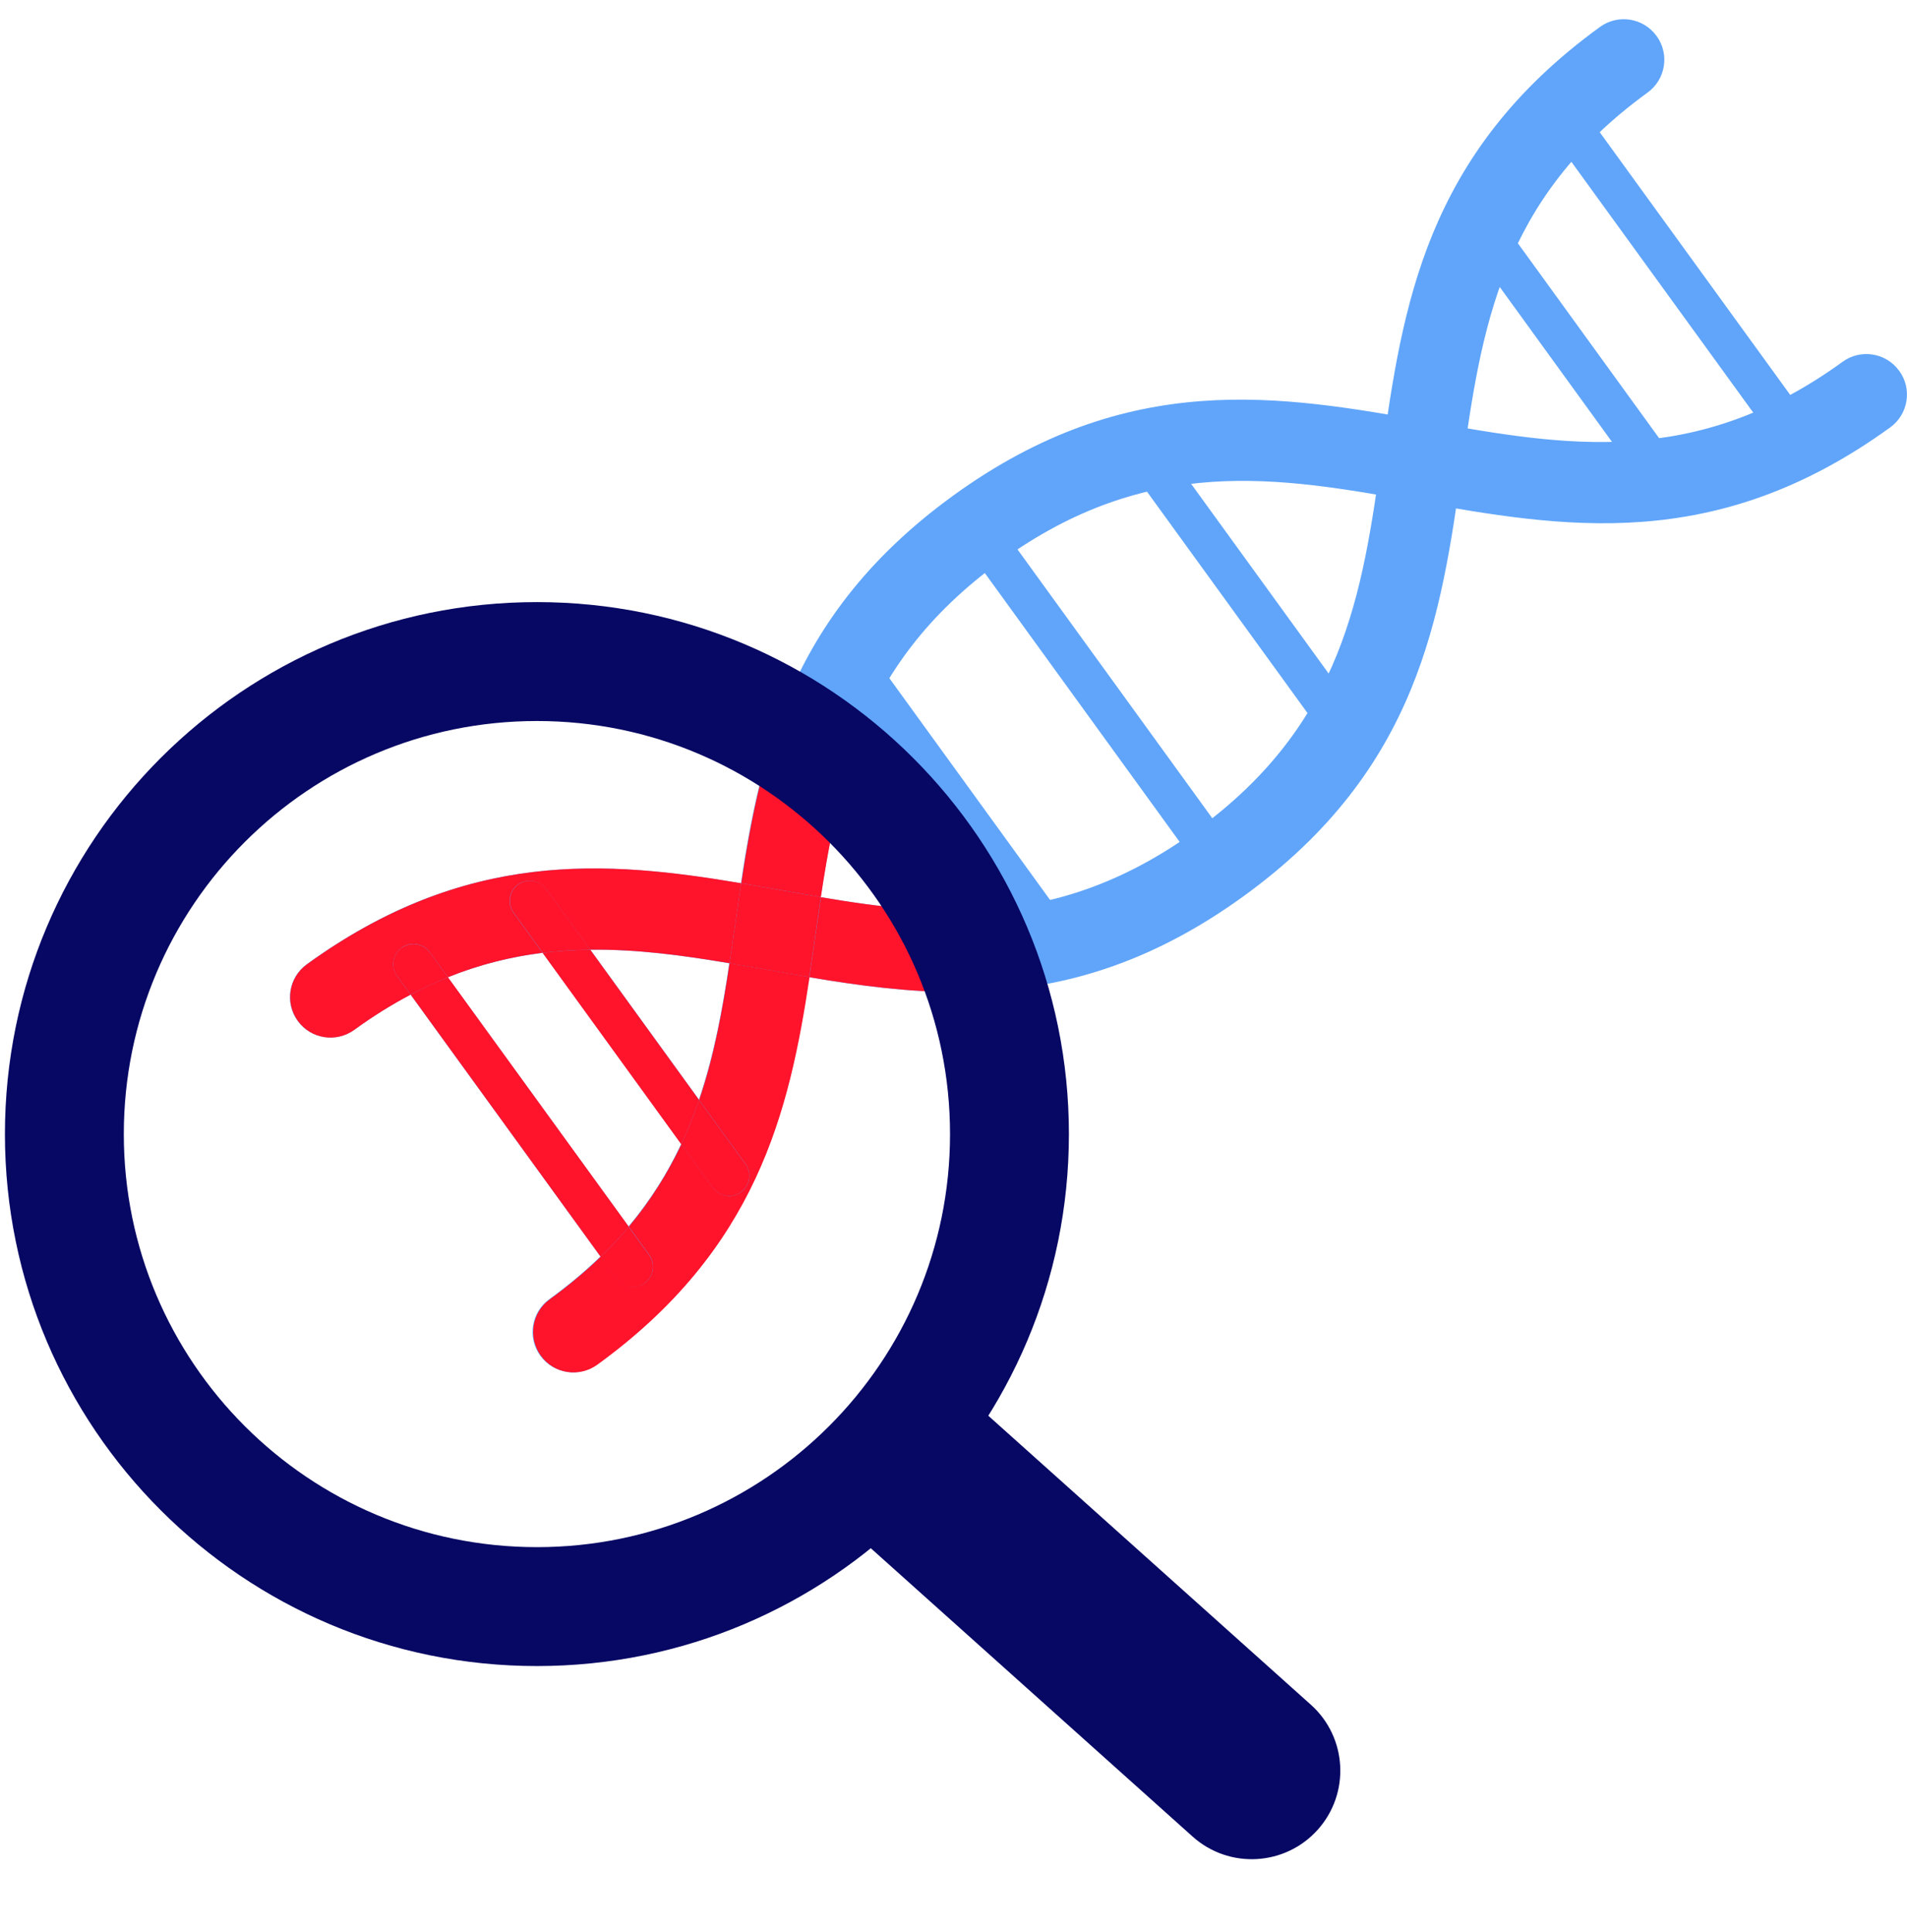 <svg xmlns="http://www.w3.org/2000/svg" width="77" height="78" viewBox="0 0 77 78" fill="none">
  <g clip-path="url(#clip0_2089_2977)">
    <path d="M66.89 1.454C67.42 2.182 67.257 3.204 66.529 3.734C60.56 8.059 59.82 13.304 59.032 18.862C58.183 24.847 57.311 31.037 50.216 36.173C43.128 41.31 36.972 40.215 31.015 39.157C25.491 38.176 20.268 37.25 14.299 41.569C13.571 42.098 12.548 41.936 12.018 41.208C11.489 40.48 11.651 39.458 12.379 38.928C19.468 33.791 25.623 34.886 31.581 35.945C37.105 36.925 42.328 37.852 48.291 33.527C54.254 29.202 55 23.957 55.788 18.399C56.637 12.414 57.515 6.224 64.604 1.087C65.332 0.558 66.355 0.72 66.884 1.448L66.89 1.454Z" fill="#60A5FA"/>
    <path d="M17.352 38.441L26.209 50.652C26.474 51.019 26.39 51.524 26.029 51.789C25.667 52.053 25.156 51.969 24.891 51.608L16.034 39.398C15.769 39.031 15.853 38.525 16.214 38.261C16.575 37.996 17.087 38.08 17.352 38.441Z" fill="#60A5FA"/>
    <path d="M22.059 35.885L30.104 46.983C30.369 47.349 30.284 47.855 29.923 48.119C29.562 48.384 29.051 48.3 28.786 47.939L20.741 36.841C20.476 36.474 20.56 35.969 20.921 35.704C21.282 35.439 21.794 35.524 22.059 35.885Z" fill="#60A5FA"/>
    <path d="M64.059 4.6L72.916 16.811C73.181 17.178 73.097 17.683 72.736 17.948C72.374 18.213 71.863 18.128 71.598 17.767L62.741 5.557C62.476 5.19 62.56 4.685 62.921 4.42C63.282 4.155 63.794 4.239 64.059 4.6Z" fill="#60A5FA"/>
    <path d="M60.164 8.269L68.209 19.367C68.474 19.734 68.39 20.239 68.029 20.504C67.668 20.769 67.156 20.684 66.891 20.324L58.846 9.226C58.581 8.859 58.666 8.354 59.027 8.089C59.388 7.824 59.899 7.908 60.164 8.269Z" fill="#60A5FA"/>
    <path d="M35.223 26.428L43.069 37.25C43.334 37.617 43.25 38.122 42.889 38.387C42.528 38.651 42.016 38.567 41.751 38.206L33.905 27.385C33.64 27.018 33.724 26.513 34.085 26.248C34.446 25.983 34.958 26.068 35.223 26.428Z" fill="#60A5FA"/>
    <path d="M39.953 20.617L49.737 34.115C50.002 34.482 49.918 34.987 49.557 35.252C49.196 35.516 48.684 35.432 48.419 35.071L38.635 21.573C38.37 21.206 38.455 20.701 38.816 20.436C39.177 20.172 39.688 20.256 39.953 20.617Z" fill="#60A5FA"/>
    <path d="M46.777 17.713L54.624 28.534C54.889 28.901 54.804 29.406 54.443 29.671C54.082 29.935 53.571 29.851 53.306 29.49L45.459 18.669C45.195 18.302 45.279 17.797 45.64 17.532C46.001 17.268 46.513 17.352 46.777 17.713Z" fill="#60A5FA"/>
    <path d="M76.687 14.97C77.217 15.697 77.054 16.72 76.326 17.249C69.238 22.386 63.082 21.292 57.125 20.233C51.601 19.253 46.378 18.326 40.409 22.645C34.44 26.964 33.7 32.215 32.911 37.773C32.063 43.758 31.19 49.948 24.096 55.085C23.368 55.614 22.345 55.452 21.815 54.724C21.286 53.996 21.448 52.973 22.176 52.444C28.145 48.119 28.886 42.874 29.674 37.316C30.522 31.331 31.401 25.141 38.489 20.004C45.578 14.867 51.733 15.962 57.69 17.021C63.214 18.001 68.437 18.928 74.4 14.603C75.129 14.073 76.151 14.236 76.681 14.964L76.687 14.97Z" fill="#60A5FA"/>
    <path d="M33.562 61.072L38.339 55.743L52.929 68.811C54.4 70.128 54.523 72.388 53.206 73.858C51.888 75.328 49.627 75.452 48.156 74.135L33.567 61.067L33.562 61.072Z" fill="#070764"/>
    <path d="M16.214 38.255C16.581 37.991 17.087 38.075 17.352 38.436L18.086 39.447C19.385 38.923 20.655 38.617 21.907 38.46L20.733 36.842C20.468 36.475 20.553 35.97 20.914 35.705C21.275 35.441 21.786 35.525 22.051 35.886L23.826 38.334C25.71 38.31 27.569 38.562 29.458 38.881C29.537 38.364 29.609 37.84 29.687 37.317C29.765 36.764 29.843 36.204 29.928 35.651C24.488 34.737 18.82 34.267 12.387 38.929C11.659 39.459 11.497 40.475 12.026 41.209C12.556 41.943 13.573 42.099 14.307 41.57C15.077 41.011 15.835 40.541 16.581 40.15L16.034 39.398C15.769 39.032 15.853 38.526 16.214 38.262V38.255Z" fill="#FF142C"/>
    <path d="M36.759 36.691C35.556 36.595 34.358 36.421 33.149 36.216C33.071 36.734 32.999 37.257 32.92 37.78C32.842 38.334 32.764 38.893 32.68 39.446C34.683 39.783 36.717 40.06 38.811 40.042C38.246 38.857 37.56 37.732 36.759 36.691Z" fill="#FF142C"/>
    <path d="M18.086 39.448C17.587 39.646 17.087 39.881 16.582 40.151L24.254 50.732C24.663 50.335 25.042 49.932 25.391 49.517L18.092 39.454L18.086 39.448Z" fill="#FF142C"/>
    <path d="M17.352 38.442C17.087 38.075 16.575 37.997 16.214 38.261C15.853 38.526 15.769 39.037 16.034 39.398L16.581 40.15C17.087 39.886 17.592 39.651 18.086 39.447L17.352 38.436V38.442Z" fill="#FF142C"/>
    <path d="M21.906 38.461L27.508 46.19C27.785 45.601 28.02 45.005 28.23 44.404L23.832 38.334C23.194 38.34 22.556 38.383 21.912 38.461H21.906Z" fill="#FF142C"/>
    <path d="M22.059 35.886C21.794 35.519 21.282 35.441 20.921 35.706C20.56 35.971 20.476 36.482 20.741 36.843L21.914 38.461C22.558 38.383 23.196 38.34 23.834 38.334L22.059 35.886Z" fill="#FF142C"/>
    <path d="M29.926 35.651C30.479 35.748 31.033 35.844 31.587 35.94C32.11 36.03 32.628 36.127 33.145 36.211C33.283 35.291 33.434 34.382 33.626 33.48C32.724 32.752 31.749 32.109 30.714 31.555C30.377 32.915 30.136 34.28 29.932 35.645L29.926 35.651Z" fill="#FF142C"/>
    <path d="M29.457 38.881C29.174 40.776 28.837 42.623 28.229 44.403L30.101 46.984C30.365 47.351 30.281 47.856 29.92 48.121C29.559 48.385 29.047 48.301 28.783 47.94L27.513 46.19C26.971 47.333 26.285 48.445 25.389 49.516L26.213 50.653C26.478 51.02 26.394 51.525 26.033 51.79C25.672 52.054 25.16 51.97 24.895 51.609L24.258 50.725C23.65 51.315 22.97 51.886 22.2 52.446C21.472 52.975 21.309 53.991 21.839 54.725C22.368 55.459 23.385 55.615 24.119 55.086C30.552 50.424 31.87 44.897 32.688 39.441C32.134 39.344 31.581 39.248 31.027 39.152C30.504 39.062 29.986 38.966 29.469 38.881H29.457Z" fill="#FF142C"/>
    <path d="M29.926 35.652C29.842 36.211 29.764 36.765 29.686 37.318C29.613 37.841 29.535 38.365 29.457 38.882C29.974 38.972 30.492 39.062 31.015 39.153C31.569 39.249 32.123 39.351 32.676 39.441C32.761 38.882 32.839 38.329 32.917 37.775C32.989 37.252 33.067 36.729 33.146 36.211C32.628 36.127 32.111 36.031 31.587 35.941C31.034 35.844 30.48 35.742 29.926 35.652Z" fill="#FF142C"/>
    <path d="M26.027 51.796C26.394 51.531 26.473 51.02 26.208 50.659L25.383 49.522C25.04 49.931 24.661 50.34 24.246 50.737L24.884 51.621C25.149 51.988 25.66 52.066 26.021 51.802L26.027 51.796Z" fill="#FF142C"/>
    <path d="M28.78 47.941C29.044 48.308 29.556 48.386 29.917 48.121C30.278 47.856 30.362 47.345 30.097 46.984L28.226 44.404C28.021 45.005 27.781 45.601 27.504 46.19L28.774 47.941H28.78Z" fill="#FF142C"/>
    <path fill-rule="evenodd" clip-rule="evenodd" d="M21.68 29.104C12.466 29.104 4.999 36.57 4.999 45.778C4.999 54.986 12.466 62.451 21.68 62.451C30.893 62.451 38.36 54.986 38.36 45.778C38.36 36.57 30.893 29.104 21.68 29.104ZM0.199 45.778C0.199 33.917 9.817 24.304 21.68 24.304C33.542 24.304 43.16 33.917 43.16 45.778C43.16 57.638 33.542 67.251 21.68 67.251C9.817 67.251 0.199 57.638 0.199 45.778Z" fill="#070764"/>
  </g>
  <defs>
    <clipPath id="clip0_2089_2977">
      <rect width="76.8" height="76.8" fill="white" transform="translate(0.199 0.25)"/>
    </clipPath>
  </defs>
</svg>